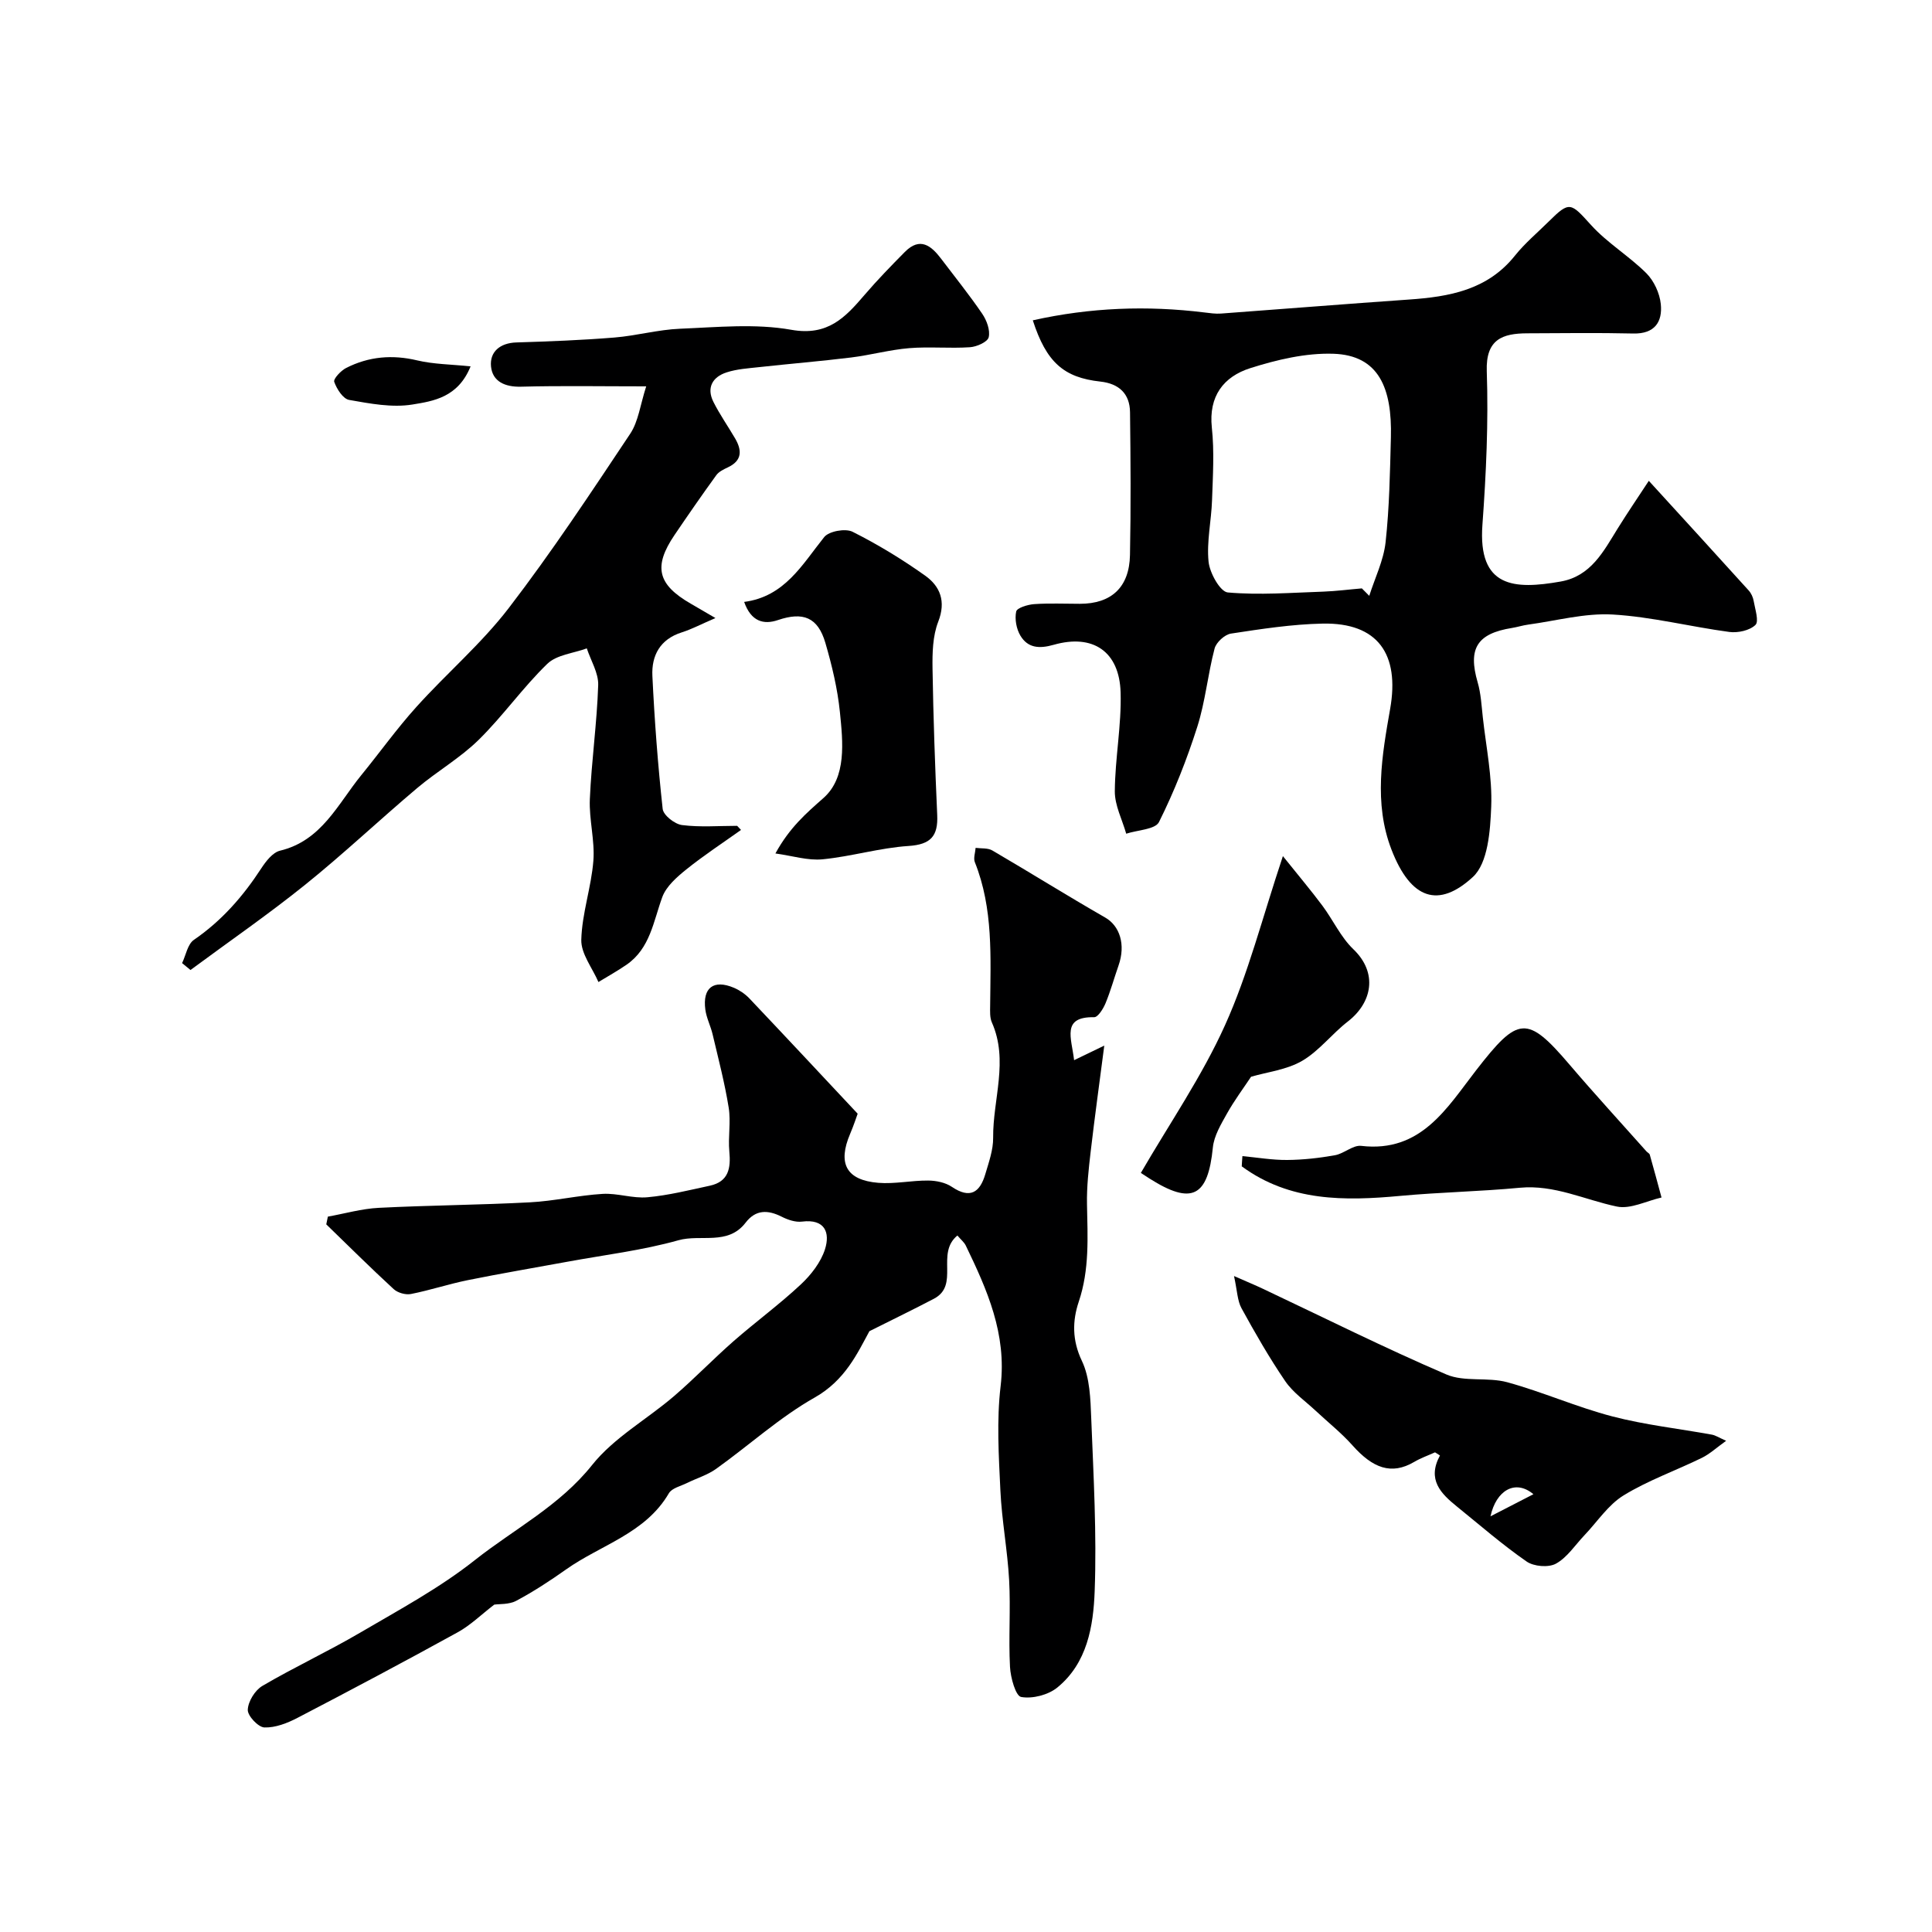 <svg enable-background="new 0 0 400 400" viewBox="0 0 400 400" xmlns="http://www.w3.org/2000/svg"><g fill="#000001"><path d="m198.22 255.8c-4.55 3.72.54 10.27-4.88 13.1-4.12 2.16-8.31 4.19-13.34 6.71-2.46 4.52-5 10.15-11.32 13.73-7.27 4.11-13.58 9.89-20.43 14.78-1.79 1.28-4.01 1.93-6.01 2.92-1.31.65-3.13 1.05-3.76 2.13-4.86 8.33-14.07 10.66-21.26 15.75-3.32 2.35-6.74 4.59-10.32 6.5-1.51.81-3.53.64-4.57.8-2.65 2.03-4.91 4.27-7.59 5.74-10.96 6.04-22.02 11.91-33.12 17.69-2.11 1.1-4.6 2.08-6.88 2-1.27-.04-3.5-2.42-3.44-3.66.07-1.73 1.49-4.04 3.02-4.94 6.59-3.87 13.56-7.11 20.15-10.97 8.12-4.76 16.51-9.27 23.85-15.08 8.14-6.44 17.53-11.22 24.29-19.71 4.5-5.64 11.31-9.41 16.91-14.21 4.25-3.65 8.14-7.71 12.35-11.4 4.57-4 9.49-7.6 13.92-11.74 2.13-1.99 4.16-4.6 5.02-7.31 1.07-3.4.02-6.31-4.76-5.71-1.35.17-2.94-.37-4.2-1.01-2.88-1.45-5.39-1.5-7.48 1.23-3.66 4.78-9.29 2.34-13.9 3.64-7.48 2.1-15.28 3.03-22.95 4.44-6.89 1.27-13.8 2.43-20.66 3.82-3.96.8-7.82 2.09-11.78 2.87-1.11.22-2.75-.25-3.58-1.02-4.74-4.36-9.32-8.91-13.95-13.4.11-.53.22-1.07.33-1.6 3.51-.63 7-1.64 10.53-1.82 10.42-.53 20.86-.59 31.28-1.14 5.05-.26 10.05-1.45 15.09-1.75 3.06-.18 6.22.98 9.26.7 4.34-.39 8.63-1.47 12.91-2.39 3.91-.84 4.38-3.63 4.05-7.09-.28-3 .34-6.11-.13-9.06-.82-5.11-2.14-10.14-3.33-15.19-.41-1.74-1.28-3.39-1.51-5.14-.6-4.52 1.72-6.27 5.9-4.51 1.18.5 2.33 1.28 3.21 2.2 7.32 7.72 14.57 15.49 22.43 23.88-.22.6-.81 2.41-1.55 4.15-2.63 6.14-.83 9.61 5.81 10.16 3.4.28 6.88-.5 10.33-.47 1.66.01 3.58.4 4.92 1.31 3.76 2.53 5.79 1.17 6.91-2.61.73-2.48 1.66-5.05 1.63-7.57-.07-7.95 3.25-15.95-.27-23.88-.44-1-.36-2.28-.35-3.43.08-10.03.68-20.11-3.17-29.74-.33-.83.09-1.96.16-2.96 1.17.16 2.54-.01 3.48.55 7.82 4.57 15.51 9.38 23.37 13.89 2.97 1.71 4.27 5.56 2.74 9.92-.91 2.6-1.64 5.27-2.69 7.81-.47 1.14-1.57 2.9-2.35 2.89-6.84-.12-4.68 4.3-4.16 8.9 1.99-.96 3.63-1.75 6.25-3.02-.98 7.56-1.98 14.76-2.82 21.97-.42 3.61-.83 7.25-.76 10.87.13 6.8.54 13.53-1.71 20.2-1.32 3.94-1.39 7.95.65 12.23 1.67 3.51 1.78 7.91 1.94 11.94.47 11.91 1.15 23.86.71 35.75-.27 7.23-1.53 14.89-7.74 19.95-1.88 1.53-5.13 2.37-7.48 1.95-1.14-.2-2.19-4-2.31-6.22-.32-5.98.15-12-.18-17.98-.34-6.2-1.52-12.35-1.81-18.55-.34-7.2-.8-14.51.05-21.63 1.28-10.8-2.79-19.92-7.23-29.11-.35-.69-1.03-1.23-1.72-2.05z"/><path d="m213.83 66.32c11.94-2.67 23.68-3.09 35.53-1.63 1.14.14 2.3.31 3.43.23 12.96-.95 25.92-2 38.89-2.9 8.37-.58 16.27-1.96 21.97-9.09 2.07-2.59 4.66-4.75 7.03-7.1 4.28-4.25 4.52-3.89 8.71.74 3.38 3.74 7.89 6.43 11.47 10 1.58 1.58 2.76 4.14 2.99 6.38.38 3.69-1.27 6.2-5.68 6.1-7.33-.17-14.66-.07-21.99-.04-5.09.02-8.59 1.22-8.36 7.85.36 10.58-.13 21.22-.9 31.79-.96 13.08 6.62 13.44 16.2 11.75 6.27-1.11 8.86-6.23 11.8-10.97 2.04-3.28 4.22-6.48 6.45-9.88 7.23 7.92 13.97 15.28 20.66 22.68.53.58.92 1.42 1.05 2.2.29 1.7 1.14 4.22.36 4.96-1.19 1.15-3.62 1.68-5.39 1.45-8.08-1.08-16.07-3.14-24.17-3.61-5.78-.33-11.67 1.3-17.5 2.09-1.12.15-2.21.51-3.33.69-7.26 1.16-9.15 4.27-7.12 11.25.68 2.32.8 4.82 1.07 7.25.68 6.17 1.98 12.36 1.74 18.5-.2 5.01-.66 11.68-3.81 14.57-7.04 6.47-12.81 4.74-16.84-5.68-3.72-9.63-1.96-19.55-.27-29.16 1.98-11.28-2.52-17.87-14-17.63-6.34.13-12.68 1.11-18.97 2.07-1.29.2-3.04 1.81-3.38 3.08-1.41 5.35-1.91 10.95-3.58 16.2-2.15 6.75-4.77 13.4-7.93 19.73-.77 1.55-4.45 1.65-6.79 2.42-.83-2.93-2.38-5.86-2.36-8.79.05-6.82 1.4-13.66 1.2-20.46-.25-8.48-5.72-12.18-13.86-9.86-2.99.85-5.35.67-6.89-1.9-.83-1.39-1.2-3.43-.87-4.99.16-.76 2.37-1.43 3.69-1.53 3.15-.22 6.33-.07 9.49-.07 6.52 0 10.25-3.4 10.38-10.11.2-9.85.13-19.71.01-29.56-.05-3.84-2.29-5.92-6.15-6.34-7.58-.83-11.17-4-13.98-12.68zm68.13 55.5c.51.51 1.02 1.02 1.53 1.54 1.17-3.69 2.96-7.31 3.38-11.08.79-7.2.91-14.48 1.1-21.73.26-10.11-2.45-17.01-11.93-17.31-5.71-.18-11.67 1.23-17.18 2.98s-8.66 5.79-7.96 12.32c.53 4.95.21 10.01.04 15.01-.14 4.26-1.14 8.56-.72 12.74.23 2.33 2.41 6.23 3.98 6.37 6.55.58 13.2.05 19.8-.17 2.66-.1 5.31-.45 7.96-.67z"/><path d="m153.42 171.83c-3.79 2.7-7.7 5.26-11.32 8.17-1.96 1.58-4.16 3.5-4.98 5.73-1.85 5.04-2.5 10.6-7.38 13.99-1.88 1.3-3.89 2.41-5.84 3.6-1.26-2.92-3.62-5.86-3.55-8.74.14-5.47 2.07-10.87 2.5-16.36.33-4.21-.91-8.53-.73-12.77.34-7.88 1.47-15.72 1.73-23.6.08-2.51-1.52-5.07-2.36-7.61-2.77 1.02-6.24 1.32-8.18 3.2-5.07 4.91-9.18 10.8-14.22 15.75-3.82 3.75-8.61 6.5-12.73 9.98-7.8 6.58-15.23 13.61-23.17 20-7.68 6.18-15.82 11.79-23.75 17.66-.58-.48-1.16-.95-1.74-1.43.79-1.64 1.14-3.92 2.44-4.81 5.76-3.95 10.18-9.01 13.95-14.8.96-1.47 2.36-3.29 3.87-3.66 8.64-2.07 11.96-9.65 16.83-15.63 3.83-4.69 7.36-9.64 11.41-14.13 6.26-6.95 13.48-13.11 19.14-20.49 8.92-11.62 17.01-23.88 25.14-36.08 1.7-2.56 2.08-6 3.31-9.81-9.31 0-17.61-.15-25.9.07-3.36.09-5.92-1.08-6.23-4.18-.3-3.02 1.84-4.87 5.24-4.98 6.78-.21 13.57-.47 20.33-1.02 4.55-.37 9.04-1.64 13.58-1.82 7.68-.31 15.56-1.11 23.02.22 7.57 1.35 11.18-2.57 15.19-7.25 2.64-3.08 5.47-5.99 8.32-8.87 3.14-3.17 5.46-1.31 7.54 1.45 2.85 3.77 5.83 7.46 8.49 11.37.92 1.35 1.67 3.39 1.33 4.84-.23.98-2.48 1.98-3.89 2.07-4.17.28-8.39-.15-12.55.19-4.03.33-7.99 1.43-12.01 1.93-6.35.78-12.72 1.3-19.08 2-2.26.25-4.6.39-6.74 1.09-2.9.94-4.2 3.15-2.73 6.1 1.31 2.61 3.01 5.03 4.49 7.56 1.43 2.45 1.51 4.59-1.49 6-.87.41-1.86.88-2.39 1.61-2.96 4.08-5.83 8.23-8.66 12.4-4.43 6.54-3.52 10.26 3.39 14.23 1.37.79 2.72 1.59 5.08 2.96-2.99 1.29-4.93 2.32-6.98 2.97-4.48 1.42-6.27 4.79-6.07 9.01.44 9.2 1.13 18.39 2.13 27.54.14 1.3 2.49 3.15 4.01 3.34 3.75.48 7.6.16 11.41.16.27.29.53.57.8.85z"/><path d="m297.11 300.69c-1.44.65-2.96 1.18-4.31 1.98-4.73 2.78-8.59 1.3-12.8-3.44-2.31-2.59-5.08-4.78-7.62-7.16-2.14-2-4.67-3.75-6.29-6.12-3.3-4.84-6.23-9.95-9.05-15.09-.86-1.57-.88-3.61-1.55-6.67 2.77 1.22 4.35 1.87 5.9 2.6 12.67 5.98 25.21 12.26 38.07 17.78 3.74 1.6 8.55.5 12.61 1.61 7.34 2.01 14.38 5.15 21.74 7.07 6.75 1.76 13.75 2.53 20.63 3.78.75.14 1.44.61 2.94 1.27-2 1.43-3.39 2.73-5.02 3.53-5.39 2.64-11.14 4.66-16.22 7.78-3.19 1.96-5.44 5.46-8.12 8.27-1.92 2.02-3.55 4.58-5.88 5.86-1.54.85-4.59.59-6.08-.45-5.02-3.48-9.65-7.52-14.41-11.37-3.33-2.69-6.24-5.57-3.52-10.58-.34-.22-.68-.43-1.02-.65zm20.37 8.67c-3.76-3.16-7.73-.79-8.89 4.58 2.86-1.48 5.64-2.91 8.89-4.58z"/><path d="m154.07 124.62c8.4-1.1 12-7.72 16.57-13.42.98-1.23 4.39-1.84 5.86-1.11 5.22 2.62 10.26 5.69 15.03 9.08 3.12 2.22 4.37 5.32 2.72 9.55-1.15 2.96-1.23 6.47-1.18 9.73.16 10.1.52 20.19.97 30.28.2 4.36-1.32 6.12-5.94 6.42-5.96.39-11.83 2.18-17.79 2.76-3.05.3-6.22-.72-9.77-1.21 2.95-5.38 6.36-8.31 9.95-11.48 4.83-4.27 4.03-11.59 3.4-17.82-.49-4.82-1.64-9.62-3-14.28-1.56-5.36-4.65-6.5-9.83-4.74-2.94 1-5.56.32-6.99-3.76z"/><path d="m257.23 239.36c3.1.29 6.2.83 9.3.8 3.29-.03 6.61-.4 9.85-.98 1.88-.33 3.74-2.14 5.44-1.94 12.42 1.46 17.79-7.92 23.8-15.66 8.69-11.19 10.5-11.52 19.37-1.12 5.18 6.07 10.58 11.95 15.88 17.91.22.25.62.42.7.7.84 2.95 1.63 5.9 2.43 8.86-3.1.7-6.43 2.47-9.26 1.87-6.67-1.4-12.91-4.56-20.07-3.89-8.21.78-16.49.92-24.7 1.68-11.61 1.08-22.94 1.19-32.88-6.11.03-.7.09-1.41.14-2.12z"/><path d="m265.61 177.25c3.32 4.14 5.84 7.13 8.17 10.25 2.21 2.96 3.8 6.52 6.41 9.02 5.13 4.91 3.9 11.06-1.12 14.96-3.3 2.55-5.94 6.09-9.48 8.16-3.17 1.85-7.16 2.29-10.57 3.29-1.59 2.39-3.48 4.92-5.01 7.66-1.23 2.2-2.66 4.58-2.9 6.99-1.02 10.23-4.35 11.97-13.11 6.43-.55-.34-1.08-.7-1.8-1.17 5.94-10.24 12.65-19.98 17.43-30.59 4.81-10.65 7.69-22.15 11.98-35z"/><path d="m97.43 75.85c-2.59 6.43-7.69 7.19-12.03 7.9-4.23.69-8.8-.19-13.11-.95-1.27-.22-2.57-2.26-3.09-3.74-.22-.62 1.37-2.32 2.47-2.88 4.67-2.37 9.54-2.8 14.73-1.56 3.39.8 6.97.81 11.03 1.23z"/></g></svg>
